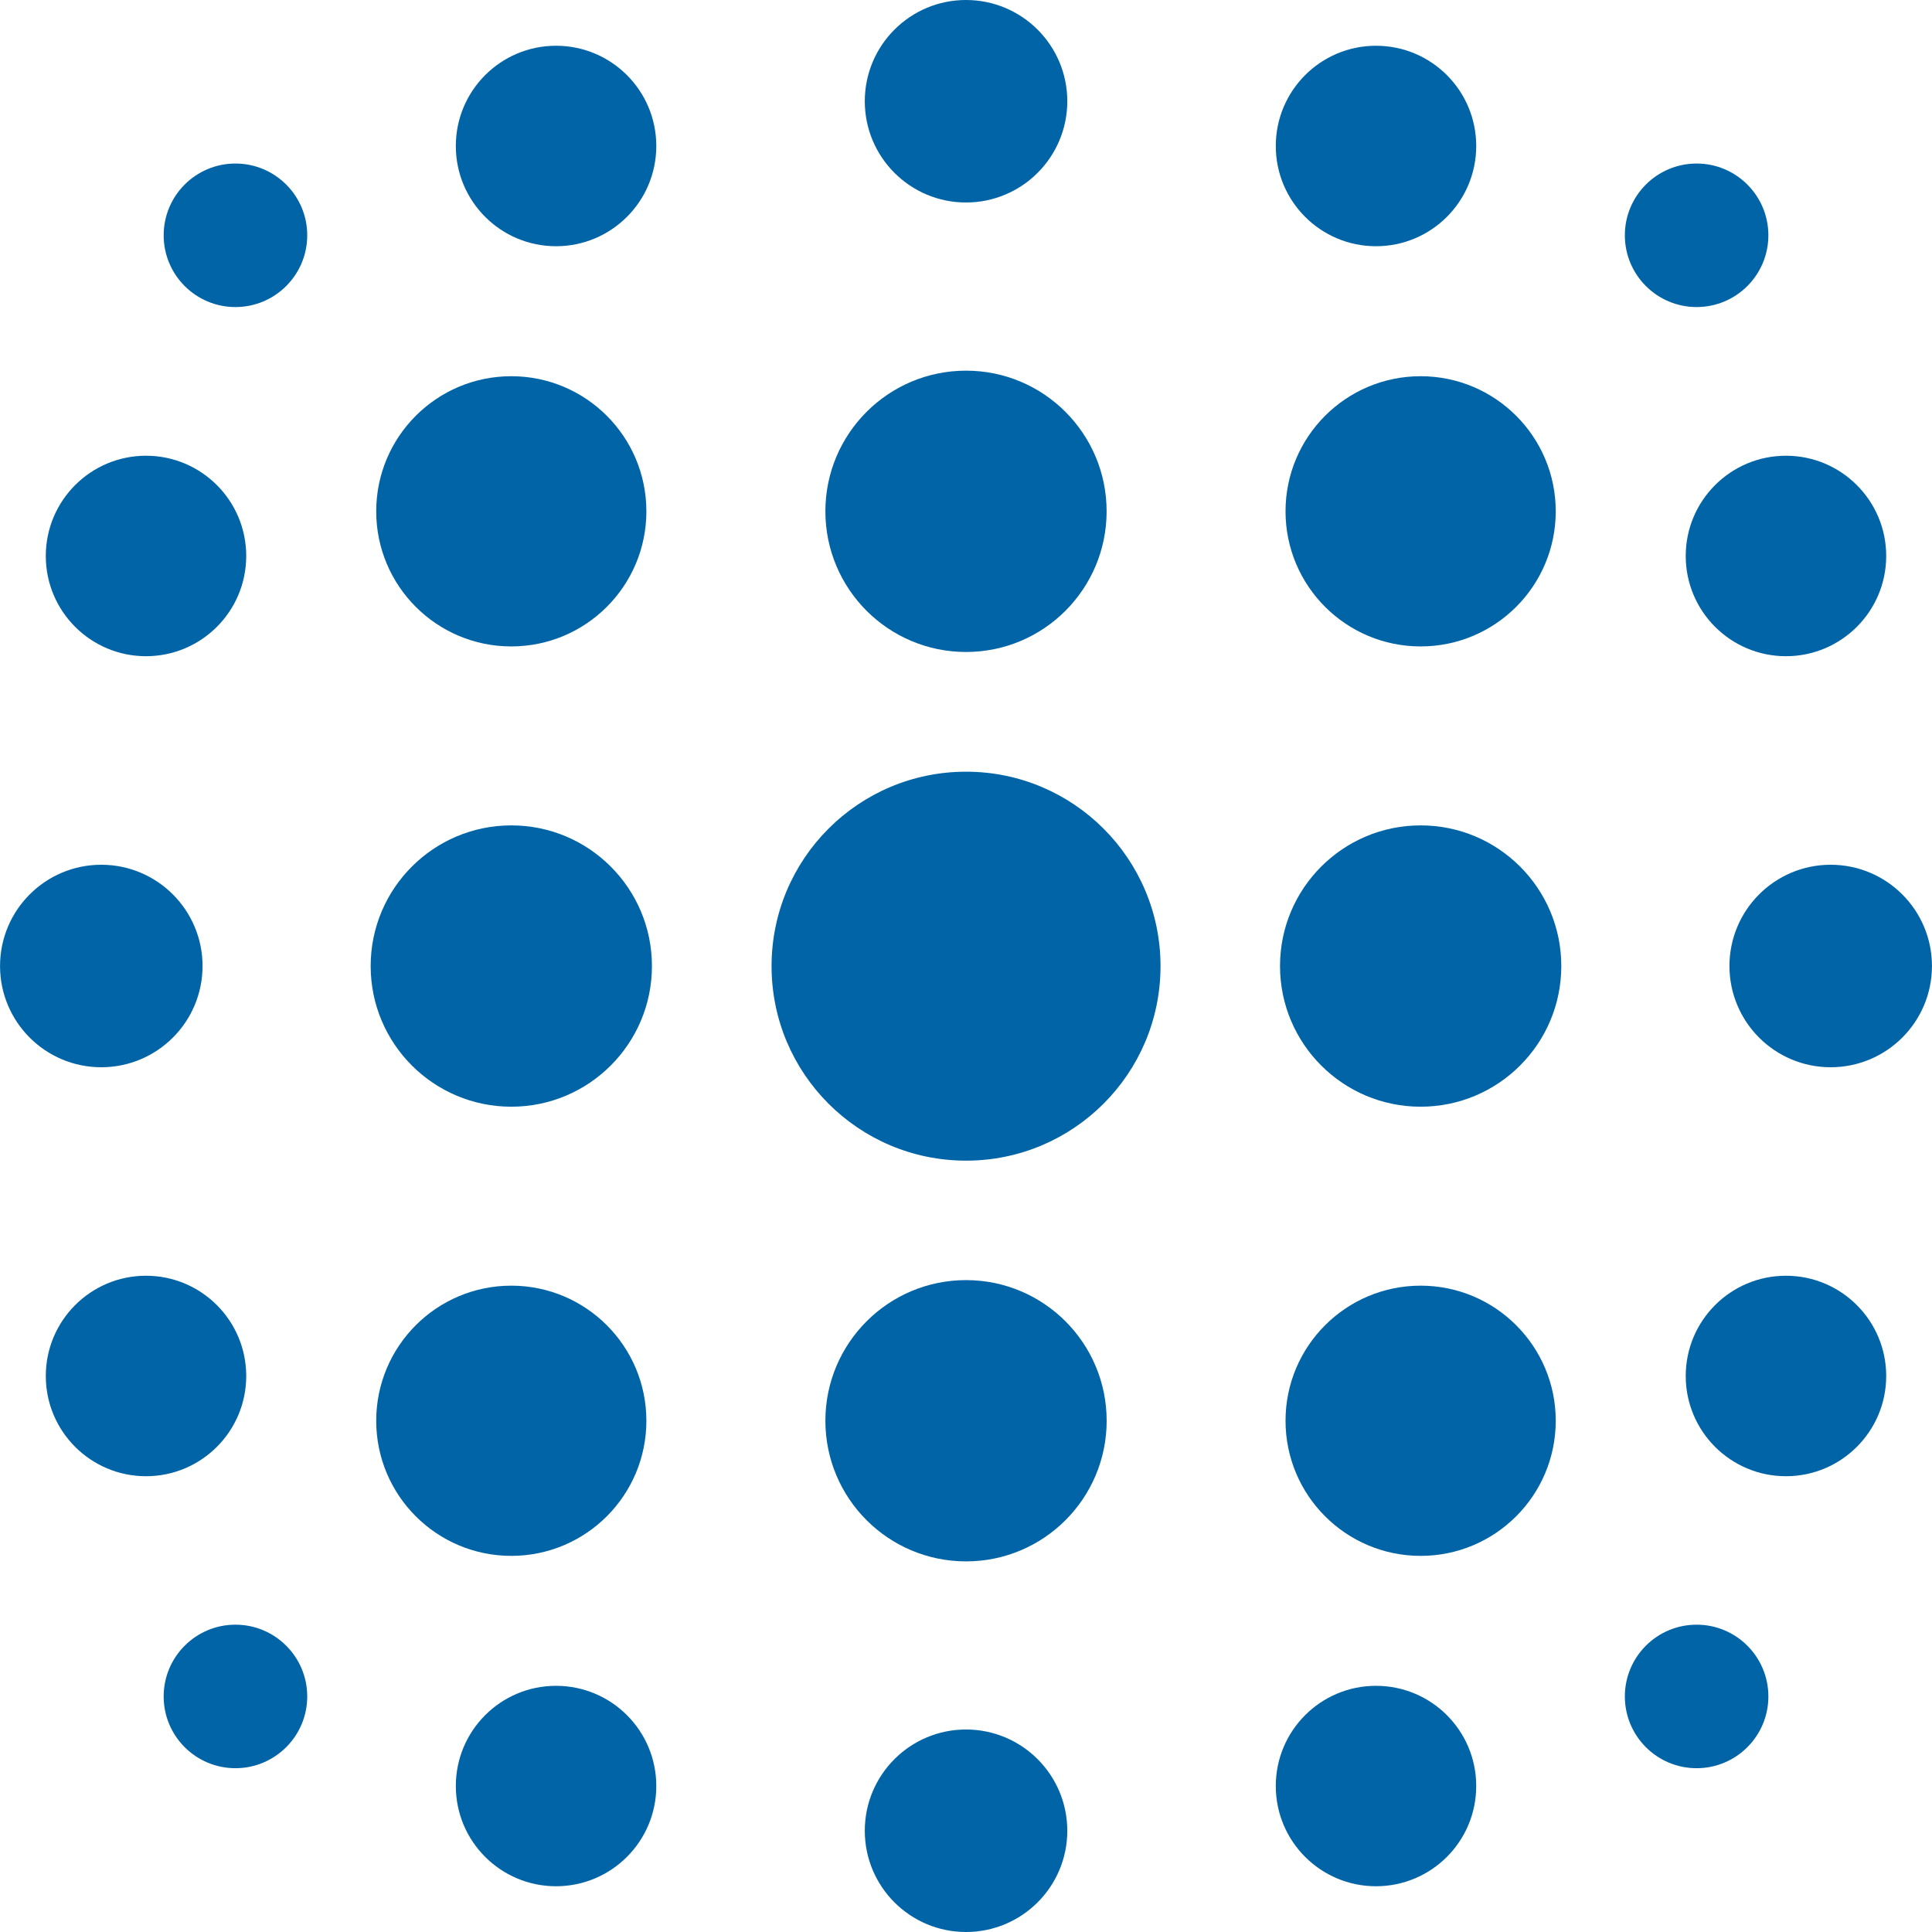 <?xml version="1.0" encoding="UTF-8"?>
<svg xmlns="http://www.w3.org/2000/svg" width="16" height="16" viewBox="0 0 43.828 43.83">
    <style>
        .favicon {
            fill: #0064a7;
        }
        @media (prefers-color-scheme: dark) {
            .favicon {
                fill: #FFFFFF;
            }
        }
    </style>
    <path class="favicon" d="M3.712,5.338c0-.899,.729-1.628,1.628-1.628s1.629,.729,1.629,1.628-.73,1.628-1.629,1.628-1.628-.729-1.628-1.628"/>
    <path class="favicon" d="M10.34,3.312c0-1.256,1.018-2.274,2.273-2.274,1.257,0,2.275,1.018,2.275,2.274s-1.018,2.274-2.275,2.274c-1.255,0-2.273-1.018-2.273-2.274"/>
    <path class="favicon" d="M19.618,2.297c0-1.269,1.028-2.297,2.296-2.297,1.269,0,2.298,1.028,2.298,2.297,0,1.268-1.029,2.297-2.298,2.297-1.268,0-2.296-1.029-2.296-2.297"/>
    <path class="favicon" d="M28.942,3.312c0-1.256,1.018-2.274,2.273-2.274,1.257,0,2.274,1.018,2.274,2.274s-1.017,2.274-2.274,2.274c-1.255,0-2.273-1.018-2.273-2.274"/>
    <path class="favicon" d="M36.861,5.338c0-.899,.729-1.628,1.628-1.628s1.628,.729,1.628,1.628-.729,1.628-1.628,1.628-1.628-.729-1.628-1.628"/>
    <path class="favicon" d="M1.038,12.613c0-1.256,1.018-2.274,2.273-2.274,1.256,0,2.274,1.018,2.274,2.274s-1.018,2.274-2.274,2.274c-1.255,0-2.273-1.018-2.273-2.274"/>
    <path class="favicon" d="M8.534,11.6c0-1.693,1.372-3.065,3.064-3.065,1.693,0,3.065,1.372,3.065,3.065s-1.372,3.065-3.065,3.065c-1.692,0-3.064-1.372-3.064-3.065"/>
    <path class="favicon" d="M18.724,11.6c0-1.762,1.428-3.191,3.191-3.191,1.762,0,3.189,1.429,3.189,3.191s-1.427,3.191-3.189,3.191c-1.763,0-3.191-1.429-3.191-3.191"/>
    <path class="favicon" d="M29.163,11.6c0-1.693,1.372-3.065,3.065-3.065s3.065,1.372,3.065,3.065-1.372,3.065-3.065,3.065-3.065-1.372-3.065-3.065"/>
    <path class="favicon" d="M38.242,12.613c0-1.256,1.018-2.274,2.274-2.274,1.255,0,2.274,1.018,2.274,2.274s-1.019,2.274-2.274,2.274c-1.256,0-2.274-1.018-2.274-2.274"/>
    <path class="favicon" d="M0,21.915c0-1.268,1.028-2.297,2.296-2.297,1.269,0,2.298,1.029,2.298,2.297,0,1.269-1.029,2.297-2.298,2.297-1.268,0-2.296-1.028-2.296-2.297"/>
    <path class="favicon" d="M8.408,21.916c0-1.762,1.429-3.191,3.191-3.191s3.19,1.429,3.19,3.191-1.428,3.191-3.19,3.191-3.191-1.429-3.191-3.191"/>
    <path class="favicon" d="M17.503,21.919c0-2.437,1.975-4.412,4.412-4.412s4.412,1.975,4.412,4.412-1.975,4.412-4.412,4.412-4.412-1.975-4.412-4.412"/>
    <path class="favicon" d="M29.038,21.916c0-1.762,1.428-3.191,3.19-3.191,1.763,0,3.191,1.429,3.191,3.191s-1.428,3.191-3.191,3.191c-1.762,0-3.19-1.429-3.19-3.191"/>
    <path class="favicon" d="M39.234,21.915c0-1.268,1.028-2.297,2.296-2.297,1.269,0,2.298,1.029,2.298,2.297,0,1.269-1.029,2.297-2.298,2.297-1.268,0-2.296-1.028-2.296-2.297"/>
    <path class="favicon" d="M1.038,31.216c0-1.256,1.018-2.274,2.273-2.274,1.256,0,2.274,1.018,2.274,2.274s-1.018,2.274-2.274,2.274c-1.255,0-2.273-1.018-2.273-2.274"/>
    <path class="favicon" d="M8.534,32.232c0-1.693,1.372-3.065,3.064-3.065,1.693,0,3.065,1.372,3.065,3.065s-1.372,3.065-3.065,3.065c-1.692,0-3.064-1.372-3.064-3.065"/>
    <path class="favicon" d="M18.724,32.232c0-1.762,1.429-3.191,3.191-3.191s3.19,1.429,3.19,3.191-1.428,3.19-3.19,3.19-3.191-1.428-3.191-3.19"/>
    <path class="favicon" d="M29.163,32.232c0-1.693,1.372-3.065,3.065-3.065s3.065,1.372,3.065,3.065-1.372,3.065-3.065,3.065-3.065-1.372-3.065-3.065"/>
    <path class="favicon" d="M38.242,31.216c0-1.256,1.018-2.274,2.274-2.274,1.255,0,2.274,1.018,2.274,2.274s-1.019,2.274-2.274,2.274c-1.256,0-2.274-1.018-2.274-2.274"/>
    <path class="favicon" d="M3.712,38.486c0-.899,.729-1.628,1.628-1.628s1.629,.729,1.629,1.628-.73,1.628-1.629,1.628-1.628-.729-1.628-1.628"/>
    <path class="favicon" d="M10.34,40.518c0-1.256,1.018-2.273,2.273-2.273,1.257,0,2.275,1.017,2.275,2.273s-1.018,2.274-2.275,2.274c-1.255,0-2.273-1.018-2.273-2.274"/>
    <path class="favicon" d="M19.618,41.533c0-1.268,1.028-2.297,2.296-2.297,1.269,0,2.298,1.029,2.298,2.297,0,1.269-1.029,2.297-2.298,2.297-1.268,0-2.296-1.028-2.296-2.297"/>
    <path class="favicon" d="M28.942,40.518c0-1.256,1.018-2.273,2.273-2.273,1.257,0,2.274,1.017,2.274,2.273s-1.017,2.274-2.274,2.274c-1.255,0-2.273-1.018-2.273-2.274"/>
    <path class="favicon" d="M36.861,38.486c0-.899,.729-1.628,1.628-1.628s1.628,.729,1.628,1.628-.729,1.628-1.628,1.628-1.628-.729-1.628-1.628"/>
</svg>
